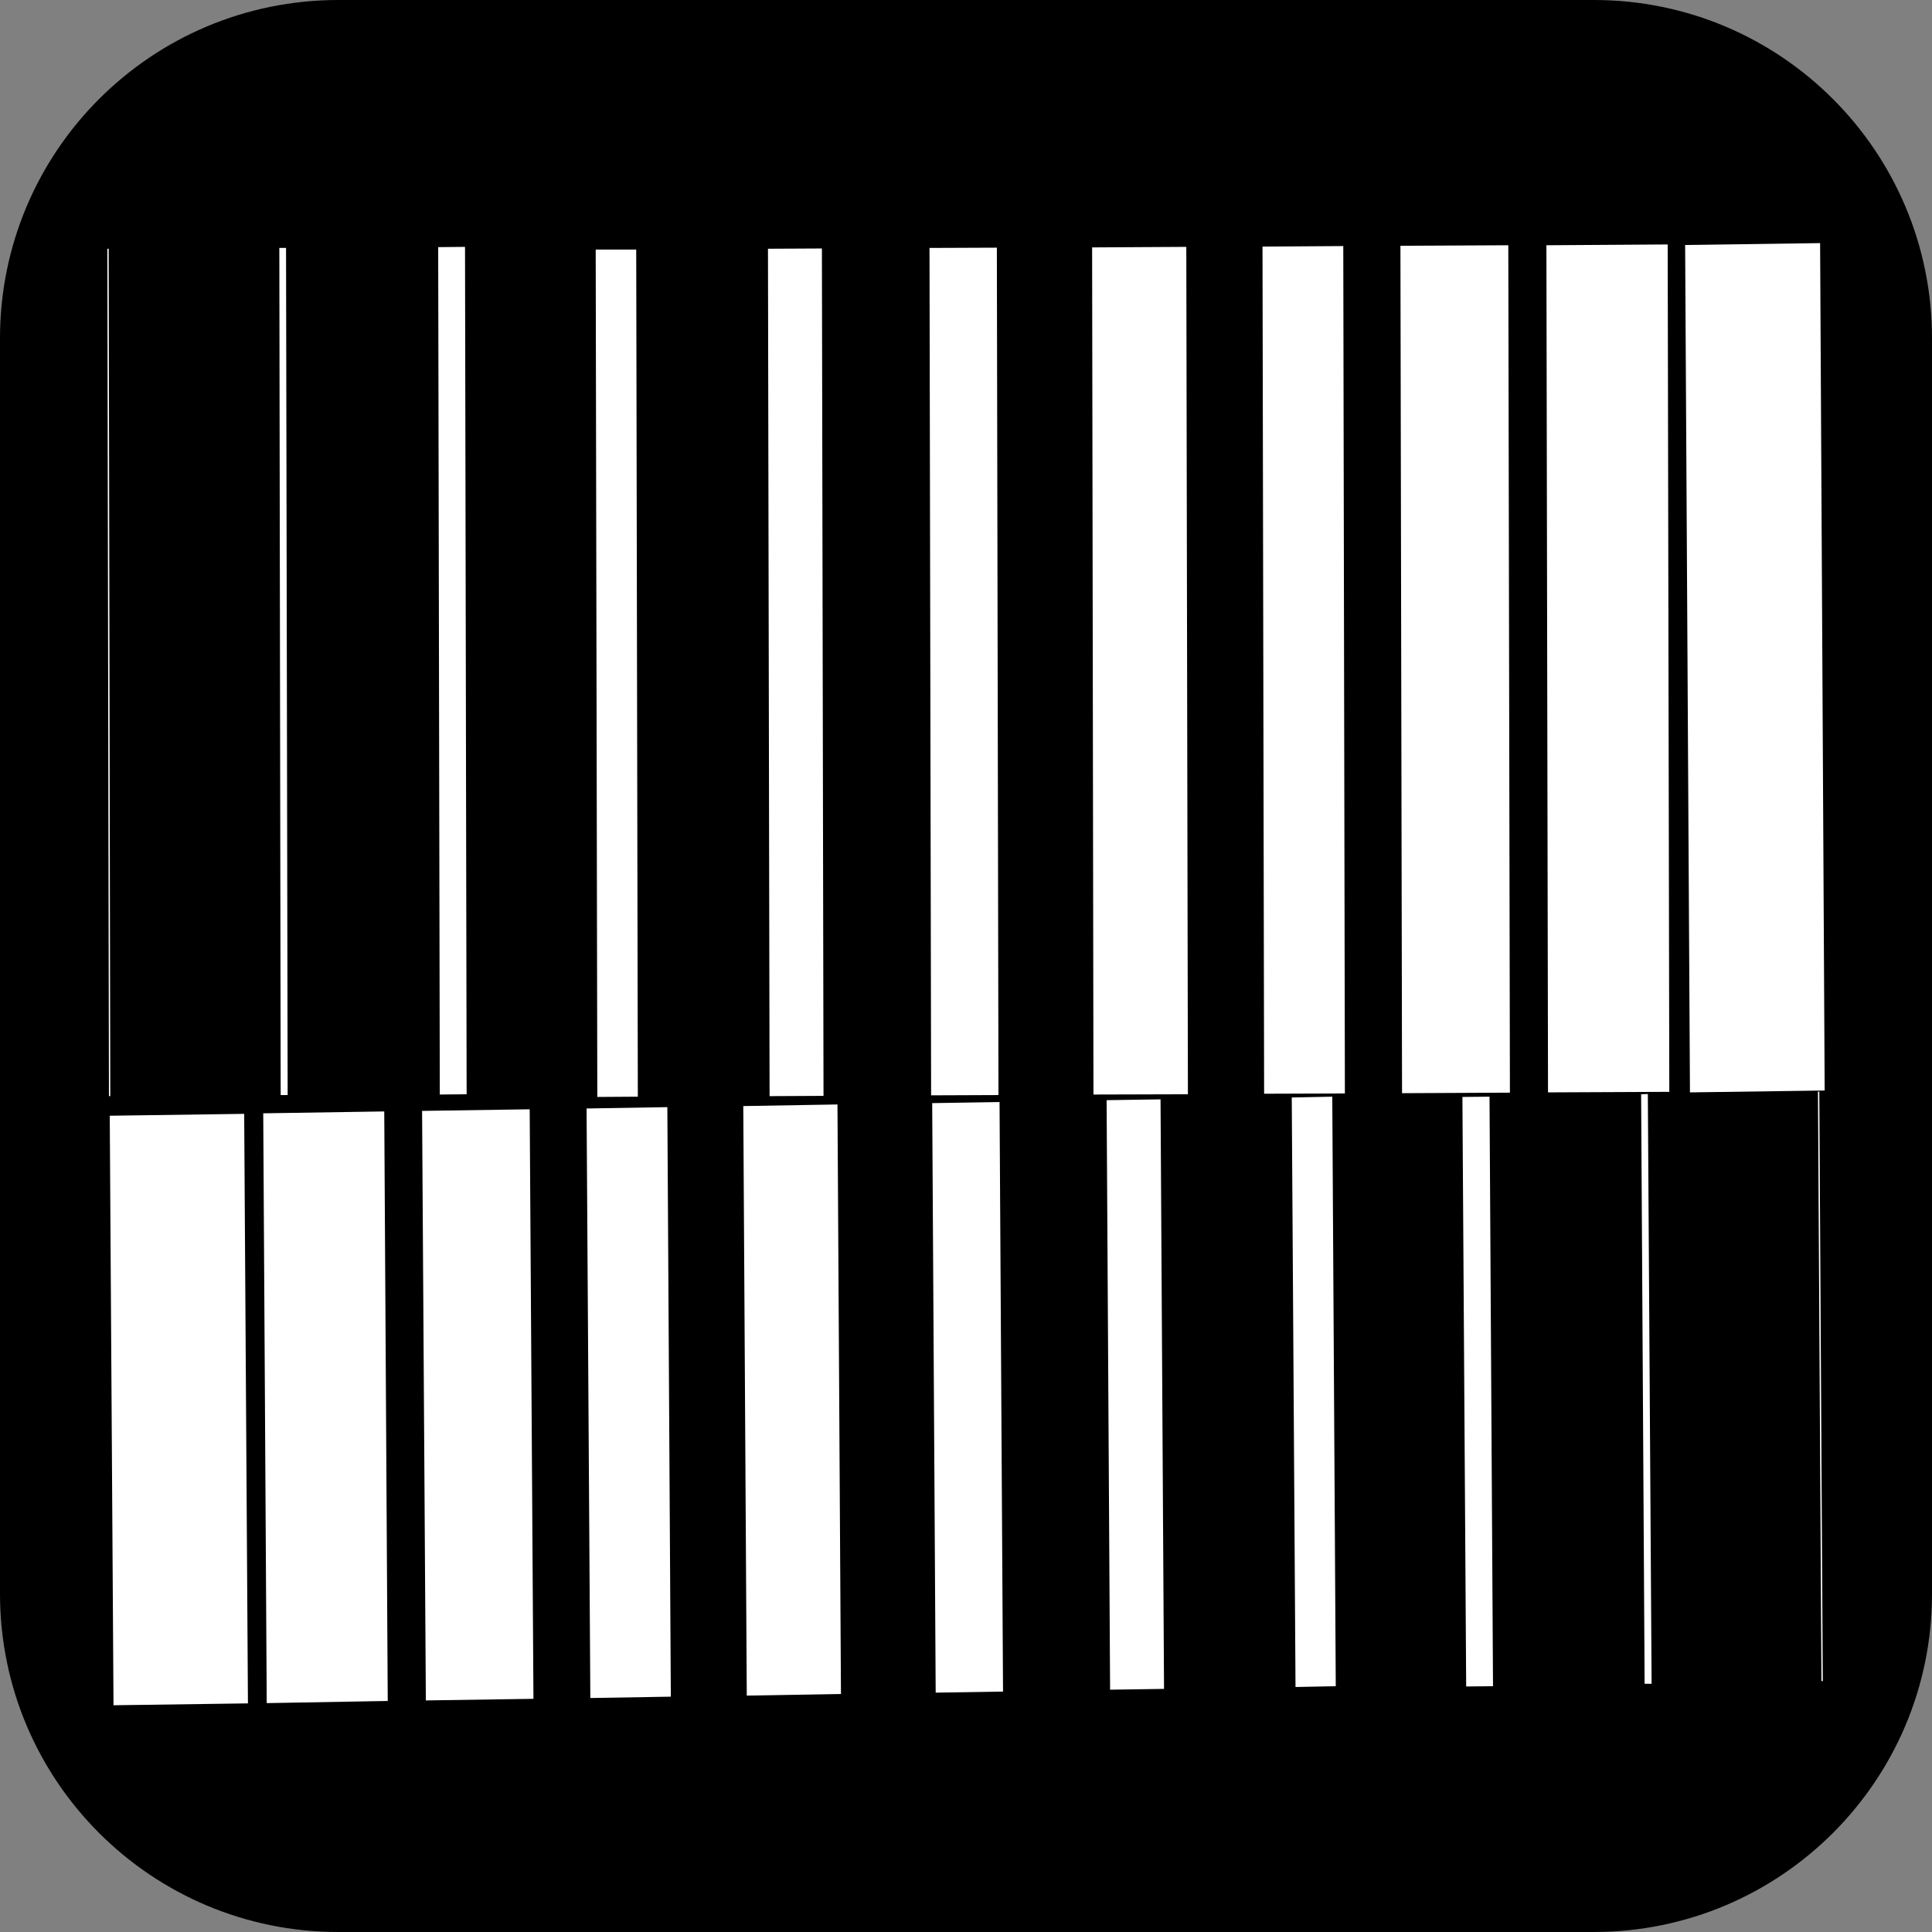 <?xml version="1.0" encoding="utf-8"?>
<!-- Generator: Adobe Illustrator 25.2.0, SVG Export Plug-In . SVG Version: 6.00 Build 0)  -->
<svg version="1.1" id="Layer_1" xmlns="http://www.w3.org/2000/svg" xmlns:xlink="http://www.w3.org/1999/xlink" x="0px" y="0px"
	 viewBox="0 0 72 72" style="enable-background:new 0 0 72 72;" xml:space="preserve">
<rect x="0" y="0" width="72" height="72" fill="#808080" stroke="none"/>
<style type="text/css">
	.st0{fill:#FFFFFF;}
</style>
<g>
	<path d="M59.39,72H12.61C5.64,72,0,66.36,0,59.39V12.61C0,5.64,5.64,0,12.61,0h46.79C66.36,0,72,5.64,72,12.61v46.79
		C72,66.36,66.36,72,59.39,72z"/>
</g>
<g>
	<g>
		<polygon class="st0" points="62.8,9.13 67.83,9.06 68,40.64 62.98,40.71 		"/>
		<polygon class="st0" points="52.19,9.16 56.21,9.14 56.27,40.72 52.25,40.74 		"/>
		<polygon class="st0" points="47.05,9.19 50.06,9.17 50.12,40.75 47.11,40.76 		"/>
		<polygon class="st0" points="28.62,9.27 30.63,9.26 30.69,40.84 28.68,40.85 		"/>
		<polygon class="st0" points="16.33,9.21 17.33,9.2 17.39,40.78 16.39,40.79 		"/>
		<polygon class="st0" points="4,9.27 4.05,9.27 4.11,40.85 4.06,40.85 		"/>
		<polygon class="st0" points="57.63,9.14 62.15,9.11 62.21,40.69 57.69,40.71 		"/>
		<polygon class="st0" points="40.7,9.22 44.21,9.2 44.27,40.78 40.75,40.79 		"/>
		<polygon class="st0" points="34.64,9.24 37.15,9.23 37.21,40.81 34.7,40.82 		"/>
		<polygon class="st0" points="22.2,9.3 23.71,9.3 23.77,40.87 22.26,40.88 		"/>
		<polygon class="st0" points="10.41,9.24 10.66,9.24 10.72,40.81 10.46,40.81 		"/>
	</g>
	<g>
		<polygon class="st0" points="9.24,63.48 4.23,63.55 4.09,41.58 9.1,41.51 		"/>
		<polygon class="st0" points="19.88,63.31 15.87,63.37 15.73,41.4 19.74,41.34 		"/>
		<polygon class="st0" points="25,63.23 22,63.28 21.86,41.31 24.87,41.26 		"/>
		<polygon class="st0" points="43.38,62.94 41.37,62.97 41.24,41 43.25,40.97 		"/>
		<polygon class="st0" points="55.64,62.84 54.64,62.85 54.5,40.88 55.51,40.87 		"/>
		<polygon class="st0" points="67.93,62.65 67.88,62.65 67.75,40.68 67.8,40.68 		"/>
		<polygon class="st0" points="14.45,63.39 9.94,63.47 9.81,41.49 14.32,41.42 		"/>
		<polygon class="st0" points="31.34,63.13 27.83,63.19 27.7,41.22 31.21,41.16 		"/>
		<polygon class="st0" points="37.38,63.04 34.87,63.08 34.74,41.11 37.25,41.07 		"/>
		<polygon class="st0" points="49.78,62.84 48.28,62.87 48.14,40.9 49.65,40.87 		"/>
		<polygon class="st0" points="61.55,62.75 61.29,62.75 61.16,40.78 61.41,40.77 		"/>
	</g>
</g>
</svg>
